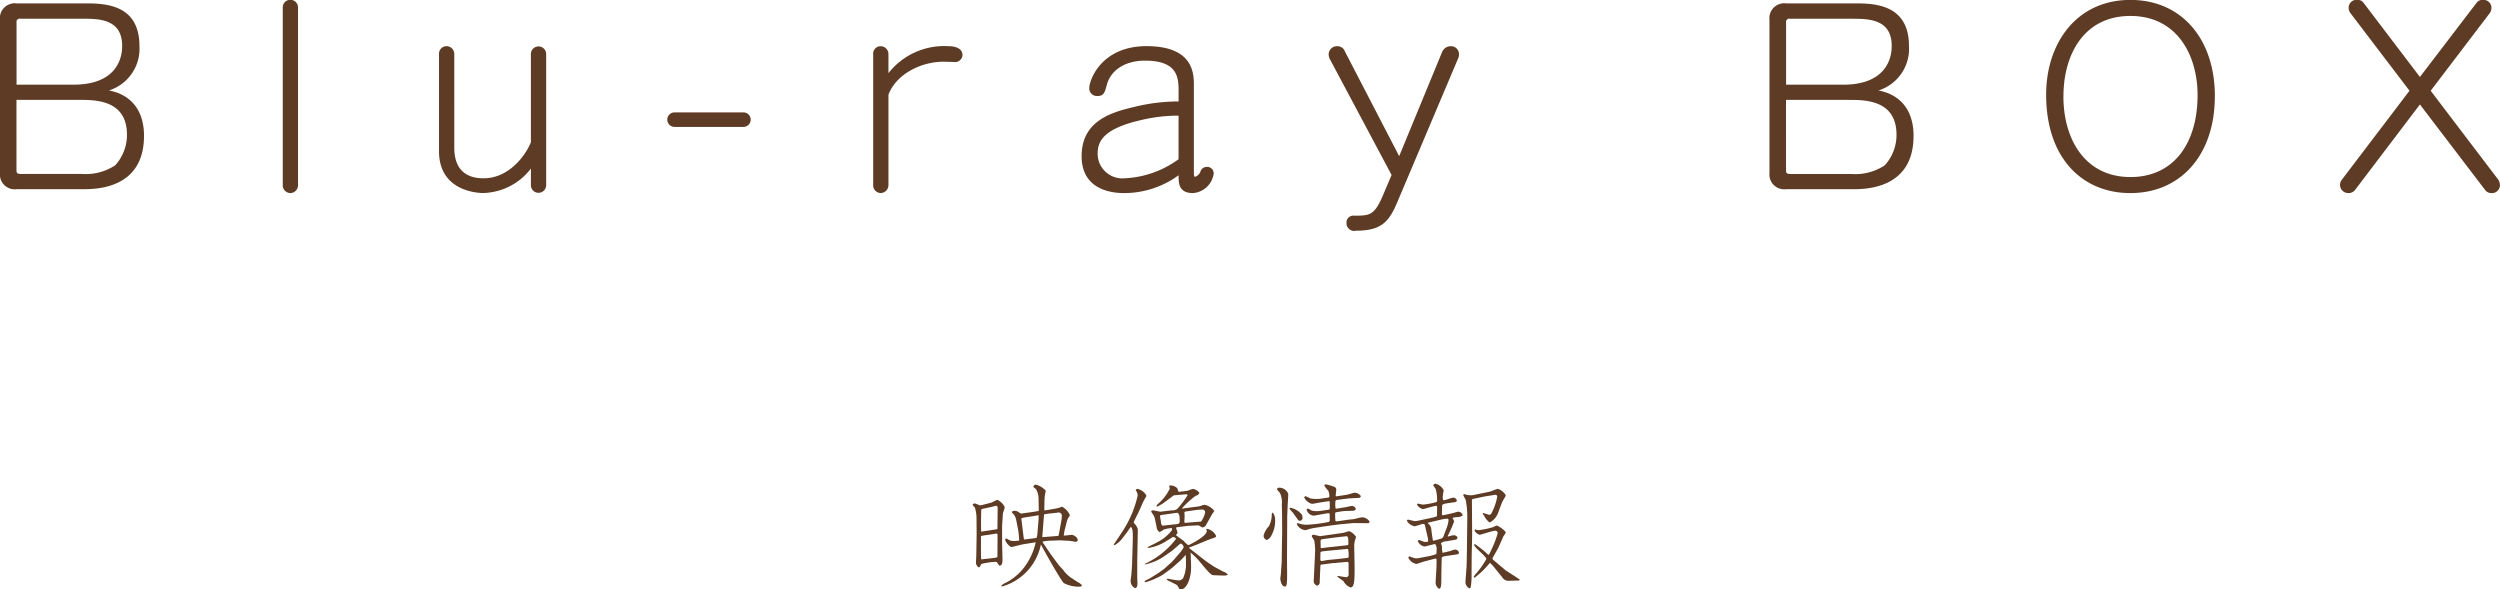 <svg xmlns="http://www.w3.org/2000/svg" width="510.812" height="120.438" viewBox="0 0 255.406 60.219">
  <defs>
    <style>
      .cls-1 {
        fill: #5e3b24;
        fill-rule: evenodd;
      }
    </style>
  </defs>
  <path id="Blu-ray_BOX" data-name="Blu-ray BOX" class="cls-1" d="M148.212,119.323c0,0.12-.036.708-0.036,0.84a0.554,0.554,0,0,0,.287.455c0.084,0,.108-0.036.264-0.348a7.3,7.3,0,0,1,1.416-.215,0.27,0.27,0,0,1,.179.048,2.4,2.4,0,0,1,.2.3,0.073,0.073,0,0,0,.072.036c0.3,0,.3-0.431.288-0.863l-0.036-1.427v-1.775l0.072-1.092a1.141,1.141,0,0,1,.072-0.384,1.351,1.351,0,0,0,.12-0.455,1.642,1.642,0,0,0-.756-0.732c-0.036.012-.539,0.276-0.635,0.3-0.4.108-1.044,0.276-1.116,0.276s-0.443-.192-0.527-0.192a0.223,0.223,0,0,0-.24.132,1.213,1.213,0,0,0,.228.276,3.639,3.639,0,0,1,.168,1.163l0.012,1.571Zm2.146,0.252a1.6,1.6,0,0,1-.479.1l-1.068.12a0.119,0.119,0,0,1-.1-0.012c-0.012-.012-0.024-0.48-0.024-0.54v-1.787c0.012-.012.048-0.036,0.06-0.048,0.036-.024.576-0.1,0.672-0.108l0.827-.132,0.1,0.012a0.318,0.318,0,0,1,.036.168l-0.012,2.171Zm-1.655-2.651-0.012-.887,0.024-1.319a0.412,0.412,0,0,1,.24-0.1l0.768-.168c0.12-.024.456-0.12,0.492-0.12a0.185,0.185,0,0,1,.179.192c0,0.144-.012.827-0.012,0.983l-0.012,1.2-0.072.024-1.571.24Zm5.577,1.14a6.488,6.488,0,0,1-.791,1.979,5.615,5.615,0,0,1-2.171,2.1,1.81,1.81,0,0,0-.552.348,0.09,0.09,0,0,0,.072.084,5.621,5.621,0,0,0,3.97-4.293c0.3,0.563,1.9,3.442,2.327,3.933a3.177,3.177,0,0,0,1.655.372,0.3,0.3,0,0,0,.2-0.084l0.012-.048a1.083,1.083,0,0,0-.42-0.324l-0.66-.431a3.311,3.311,0,0,1-.851-0.84c-0.06-.06-0.42-0.444-0.468-0.516l-0.78-1.055-0.695-1.031a0.839,0.839,0,0,1-.156-0.264,3.406,3.406,0,0,1,.767-0.1l1-.036,0.947,0.048c0.108,0,.612.1,0.672,0.1a0.2,0.2,0,0,0,.216-0.228,0.737,0.737,0,0,0-.636-0.48c-0.048,0-.659.084-0.791,0.072a4.187,4.187,0,0,1,.1-0.6l0.24-.935a1.314,1.314,0,0,1,.239-0.432,0.274,0.274,0,0,0,.036-0.132,1.769,1.769,0,0,0-.791-0.851,0.092,0.092,0,0,0-.06.024,3.279,3.279,0,0,1-.756.2l-0.911.155-0.084-.012c0-.323.012-1.031,0.036-1.367,0-.108.108-0.587,0.108-0.635a1.991,1.991,0,0,0-1.044-.624,0.312,0.312,0,0,0-.228.228c0.036,0.048.276,0.228,0.312,0.288a2.2,2.2,0,0,1,.228,1.031l0.024,1.115-0.036.036-0.468.084-1.019.144c-0.12.012-.252,0.036-0.312,0.036-0.048-.024-0.132-0.084-0.192-0.12a0.659,0.659,0,0,0-.444-0.156,0.259,0.259,0,0,0-.287.132,2.153,2.153,0,0,0,.227.264,1.427,1.427,0,0,1,.24.636l0.18,0.9a10.752,10.752,0,0,1,.108,1.1,4.5,4.5,0,0,1-.54.048,1.175,1.175,0,0,1-.515-0.108,0.838,0.838,0,0,0-.3-0.156,0.211,0.211,0,0,0-.072.18,1.438,1.438,0,0,0,.6.7,0.516,0.516,0,0,0,.144-0.024l1.043-.251,1.259-.2h0.072Zm-1.463-2.363v-0.084a1.209,1.209,0,0,1,.348-0.1l0.456-.072,0.695-.108,0.264-.048-0.012.468-0.1,1.211a1.971,1.971,0,0,1-.108.648l-1.259.156-0.036-.072Zm2.135,1.835,0.012-.192,0.168-2.123a1.63,1.63,0,0,1,.4-0.084l0.983-.108a0.329,0.329,0,0,1,.432.36,3.739,3.739,0,0,1-.06.528l-0.24,1.319-0.048.168Zm13.369-.036a0.847,0.847,0,0,1,.312.192,8.532,8.532,0,0,1-3.023,2.483,0.433,0.433,0,0,0-.216.155,5.336,5.336,0,0,0,1.823-.719l0.924-.636c0.12-.084.9-0.791,0.959-0.791a0.5,0.5,0,0,1,.3.383,4.6,4.6,0,0,1-.336.5l-0.683.792-0.2.216-0.792.707-0.563.408-0.924.576a3.1,3.1,0,0,0-.444.228,0.325,0.325,0,0,0-.06.095,0.5,0.5,0,0,0,.12.048,8.013,8.013,0,0,0,1.751-.767l0.8-.588,0.24-.192,0.743-.659a5.514,5.514,0,0,0,.54-0.588,5.9,5.9,0,0,1,.036.863,3.3,3.3,0,0,1-.288,1.512,0.551,0.551,0,0,1-.528.228c-0.167,0-1.031-.168-1.043-0.168a0.1,0.1,0,0,0-.1.06,0.212,0.212,0,0,0,.1.108l0.888,0.443a0.714,0.714,0,0,1,.251.384,0.233,0.233,0,0,0,.2.1c0.528,0,1.092-1.019,1.044-2.483l-0.036-1.031a1.178,1.178,0,0,0-.024-0.264,7.9,7.9,0,0,1,.839.816l0.5,0.6c0.756,0.9.864,0.9,1.043,0.912l1.068,0.036a1.322,1.322,0,0,0,.372-0.072,0.754,0.754,0,0,0-.432-0.312l-0.876-.468c-0.132-.072-0.863-0.563-1-0.671l-1.631-1.272-0.012-.084c0.635-.2,1.595-0.647,2.231-0.875,0.455-.156.515-0.156,0.515-0.3a1.346,1.346,0,0,0-.9-0.72,0.088,0.088,0,0,0-.1.06c0,0.012.048,0.132,0.048,0.156,0,0.564-1.835,1.452-1.883,1.452a2.071,2.071,0,0,1-.48-0.444,9.71,9.71,0,0,1-.791-0.588c0-.012.084-0.1,0.084-0.108a0.207,0.207,0,0,0,.083-0.156c0-.072-0.143-0.384-0.143-0.456s0.06-.083.191-0.095c0.156-.012.9-0.12,1.068-0.132l1.007-.048c0.072,0,.36.216,0.432,0.216a0.5,0.5,0,0,0,.384-0.3l0.612-1.1a1.244,1.244,0,0,0,.2-0.288,1.606,1.606,0,0,0-.983-0.623,1.243,1.243,0,0,0-.372.1,2.48,2.48,0,0,1-.528.1c-0.131.012-1.391,0.192-1.439,0.18a9.189,9.189,0,0,1,1.427-1.308A0.454,0.454,0,0,0,171,113a1.016,1.016,0,0,0-.659-0.395c-0.06,0-.492.168-0.576,0.192-0.012,0-.6.084-0.9,0.1a2.826,2.826,0,0,0-.131-0.372,1.063,1.063,0,0,0-.66-0.276c-0.1,0-.156.012-0.168,0.1a0.424,0.424,0,0,1,.072.228,4.849,4.849,0,0,1-1.163,1.523,0.7,0.7,0,0,0-.2.24,0.064,0.064,0,0,0,.072.072,4.919,4.919,0,0,0,.587-0.324l1.116-.828,1-.084c0.276-.024.4-0.036,0.4,0.084a9.549,9.549,0,0,1-1.043,1.38,0.826,0.826,0,0,1-.6.155l-1.08.132c-0.108.024-.671-0.132-0.8-0.132a0.171,0.171,0,0,0-.192.12,1.771,1.771,0,0,0,.192.3,1.311,1.311,0,0,1,.2.492l0.156,0.756a0.691,0.691,0,0,0,.312.551,2.63,2.63,0,0,0,.419-0.252,3.35,3.35,0,0,1,.84-0.156,0.436,0.436,0,0,1,0,.216,4.287,4.287,0,0,1-1.511,1.236c-0.144.084-.816,0.419-0.972,0.5l-0.012.048c0.1,0.012.108,0.024,0.144,0.024a4.759,4.759,0,0,0,1.7-.647Zm-1.152-1.175a1.06,1.06,0,0,1-.108-0.456c-0.012-.072-0.084-0.42-0.084-0.5s0.144-.1.288-0.12l1.4-.2c0.323-.048.323,0.5,0.323,0.8a0.409,0.409,0,0,1-.06.276,0.973,0.973,0,0,1-.479.1l-1.164.132Zm2.651-.276c-0.036,0-.2.024-0.252,0.024-0.072,0-.1-0.036-0.1-0.12s0.024-.516.024-0.624c0-.036-0.024-0.252-0.024-0.288a0.14,0.14,0,0,1,.156-0.132l1.091-.156a4.687,4.687,0,0,1,.516-0.035,0.29,0.29,0,0,1,.36.263,2.3,2.3,0,0,1-.42.96Zm-4.606-2.015a4.745,4.745,0,0,1,.276-0.528,0.427,0.427,0,0,0,.1-0.216,1.347,1.347,0,0,0-.887-0.683c-0.048,0-.24.024-0.192,0.156a1,1,0,0,1,.192.5,11.1,11.1,0,0,1-1.392,3.418c-0.191.324-.791,1.2-1.055,1.6a0.073,0.073,0,0,0,.084.072,2.563,2.563,0,0,0,.78-0.684l0.5-.648c0.012-.012.288-0.444,0.36-0.515h0.06c0.132,0.215.192,0.323,0.144,1.775l-0.06,2.026-0.072,1.068c0,0.036-.072.48-0.072,0.576a0.788,0.788,0,0,0,.456.791c0.24,0,.24-0.444.24-0.5,0-.1-0.024-0.551-0.024-0.611v-1.607l0.06-3.263a1.2,1.2,0,0,0-.276-0.539,0.49,0.49,0,0,1-.144-0.216c0-.048.492-1.008,0.576-1.2Zm21.033,7.256a0.288,0.288,0,0,1-.216.336c-0.108,0-.791-0.12-0.851-0.132a0.079,0.079,0,0,0-.084.072c0.084,0.084.563,0.4,0.647,0.491a1.247,1.247,0,0,0,.708.612c0.408,0,.408-0.875.408-1.991,0-.336-0.036-1.895-0.036-2.111a2.328,2.328,0,0,1,.072-0.707A1.444,1.444,0,0,0,187,117.5a1.468,1.468,0,0,0-.684-0.576c-0.1,0-.564.168-0.672,0.18-0.371.048-2.254,0.324-2.314,0.324s-0.636-.144-0.672-0.144a0.178,0.178,0,0,0-.18.156,3.756,3.756,0,0,0,.252.408,5.931,5.931,0,0,1,.084,1.427l-0.132,2.735a0.477,0.477,0,0,0,.372.479,0.363,0.363,0,0,0,.24-0.4l0.072-1.679,0.036-.06,0.06-.012,1.163-.155h0.156a2.972,2.972,0,0,0,.324-0.036l0.959-.084c0.18-.012.18,0.072,0.18,0.239v0.984Zm-2.123-1.427c-0.084.012-.539,0.108-0.647,0.108s-0.12-.12-0.12-0.216c0-.048.012-0.492,0.012-0.576,0-.168,0-0.18.731-0.252l1.883-.18a0.448,0.448,0,0,1,.216.012,3.643,3.643,0,0,1,.048.768,0.147,0.147,0,0,1-.048.108c-0.108.024-.947,0.12-1.031,0.132Zm-0.731-1.284-0.012-.6c0-.216.036-0.216,0.455-0.276l0.912-.12,0.18-.024,1.079-.12c0.216-.024.216,0.312,0.216,0.78a0.168,0.168,0,0,1-.036.108l-0.036.024-1.583.179H184.46l-1.031.132Zm-5.829-1.235a0.447,0.447,0,0,0,.336.48,1,1,0,0,0,.5-0.552,2.945,2.945,0,0,0,.336-1.559,1.081,1.081,0,0,0-.24-0.684c-0.108,0-.108.192-0.108,0.444a3.085,3.085,0,0,1-.263.912A2.43,2.43,0,0,0,177.564,117.344Zm2.411-1.931,0.047-1.2c0.012-.168.06-0.972,0.06-1.1a1,1,0,0,0-.911-0.635,0.256,0.256,0,0,0-.252.156,4,4,0,0,0,.312.383,2.275,2.275,0,0,1,.192,1.2l0.024,0.923,0.012,1.835L179.423,119l-0.012,1.032-0.084,1.235c0,0.084-.06.456-0.06,0.492,0,0.072.084,0.815,0.456,0.815,0.192,0,.252-0.12.24-1.535l-0.012-1.187Zm1.139,0.4a0.312,0.312,0,0,0,.18.048,0.284,0.284,0,0,0,.24-0.336,0.522,0.522,0,0,0-.12-0.36,2.034,2.034,0,0,0-1.1-.635,0.1,0.1,0,0,0-.108.084,1.6,1.6,0,0,0,.312.371Zm2.123-.948a2.471,2.471,0,0,1-.768-0.048,1.944,1.944,0,0,0-.384-0.2,0.118,0.118,0,0,0-.12.143,0.836,0.836,0,0,0,.672.576c0.228,0,1.343-.252,1.595-0.252,0.072,0,.084.108,0.084,0.156v0.5a0.2,0.2,0,0,1-.108.24,14.978,14.978,0,0,1-2.3.288,3.9,3.9,0,0,1-.491-0.06c-0.132-.036-0.288-0.084-0.372-0.108a0.093,0.093,0,0,0-.084.1,1.074,1.074,0,0,0,.851.623c0.084,0,.444-0.132.516-0.144,0.1-.024.444-0.1,0.54-0.108l1.343-.2,0.072-.012,1.14-.144,1.283-.12,1.487,0.012a0.181,0.181,0,0,0,.2-0.156,0.944,0.944,0,0,0-.768-0.444c-0.132,0-.767.168-0.911,0.192-0.06.012-.4,0.036-0.468,0.048l-1.1.156c-0.192.024-.252,0-0.252-0.084-0.012-.06-0.024-0.564-0.024-0.612a0.452,0.452,0,0,1,.036-0.2,8.391,8.391,0,0,1,.935-0.144l0.8-.024c0.048,0,.336-0.012.336-0.2a0.412,0.412,0,0,0-.444-0.288c-0.084,0-.492.108-0.588,0.12l-0.959.156-0.06-.012a1.84,1.84,0,0,1-.036-0.588c0-.252.024-0.276,0.276-0.312l1.127-.144,1.007-.048a0.206,0.206,0,0,0,.192-0.192,0.807,0.807,0,0,0-.683-0.336c-0.024,0-.252.072-0.372,0.108-0.036.012-.384,0.108-0.432,0.108l-1.031.156a0.109,0.109,0,0,1-.048-0.1c0-.048.06-0.5,0.06-0.6a0.318,0.318,0,0,0-.24-0.288,6.329,6.329,0,0,0-.8-0.24,0.168,0.168,0,0,0-.18.132,3.91,3.91,0,0,0,.408.528,1.553,1.553,0,0,1,.108.527,0.154,0.154,0,0,1-.072.156l-0.983.144a4.13,4.13,0,0,1-.888-0.048,3.809,3.809,0,0,0-.5-0.228,0.134,0.134,0,0,0-.119.144,1.214,1.214,0,0,0,.779.636c0.12,0,.708-0.12.852-0.144l0.9-.132a0.076,0.076,0,0,1,.06.072c0.012,0.072.012,0.336,0.012,0.5,0,0.264-.012.288-0.168,0.312Zm13.9-.911a0.192,0.192,0,0,0,.168-0.18,0.389,0.389,0,0,0-.372-0.276c-0.144,0-.8.264-0.971,0.264-0.1,0-.1-0.228-0.1-0.336,0-.084.084-0.623,0.1-0.683a1.31,1.31,0,0,0-.84-0.672,0.241,0.241,0,0,0-.228.168c0,0.036.228,0.324,0.252,0.384a4.654,4.654,0,0,1,.144,1.151,0.242,0.242,0,0,1-.06.168,7.419,7.419,0,0,1-1.379.264c-0.084,0-.5-0.1-0.528-0.1a0.107,0.107,0,0,0-.084.108,0.917,0.917,0,0,0,.612.456c0.06,0,1.139-.336,1.355-0.336,0.084,0,.084.108,0.084,0.192,0,0.048-.012.551-0.012,0.659a0.247,0.247,0,0,1-.06.24,6.633,6.633,0,0,1-.659.168l-1.236.264a1.565,1.565,0,0,1-.3.036c-0.108,0-.684-0.156-0.708-0.156a0.144,0.144,0,0,0-.108.144,1.172,1.172,0,0,0,.78.54c0.131,0,.731-0.24.875-0.24s0.156,0.036.216,0.288l0.252,1.1c0.012,0.072.048,0.288,0.048,0.336,0,0.1-.144.12-0.228,0.12a0.889,0.889,0,0,1-.324-0.06,3.207,3.207,0,0,0-.4-0.144,0.135,0.135,0,0,0-.1.132,0.88,0.88,0,0,0,.708.539l0.971-.251,0.108,0.012a0.987,0.987,0,0,1,.12.635,1.265,1.265,0,0,1-.036.372,4.5,4.5,0,0,1-.947.252l-0.876.168a1.036,1.036,0,0,1-.431-0.012,4.441,4.441,0,0,1-.468-0.168,0.127,0.127,0,0,0-.12.144,1.137,1.137,0,0,0,.8.623c0.108,0,.624-0.2.732-0.227l1.187-.312a0.112,0.112,0,0,1,.156.12c0,0.336,0,.7-0.024,1.031l-0.072,1.259a0.788,0.788,0,0,0,.348.672c0.168,0,.2-0.3.216-0.372,0.024-.168.024-0.971,0.024-1.151l0.036-1.6c0-.156.18-0.192,0.6-0.252l0.9-.132c0.144-.024.264-0.06,0.264-0.2a0.416,0.416,0,0,0-.444-0.3,3.571,3.571,0,0,0-.431.144c-0.1.024-.684,0.156-0.756,0.18a0.127,0.127,0,0,1-.06-0.024,3.514,3.514,0,0,1-.048-0.636c-0.012-.048-0.1-0.275-0.1-0.311a0.853,0.853,0,0,1,.516-0.2l1.007-.168a0.25,0.25,0,0,0,.168-0.216,0.418,0.418,0,0,0-.444-0.228,3.9,3.9,0,0,0-.5.12,0.048,0.048,0,0,1-.06-0.048,13.166,13.166,0,0,0,.659-1.5,1.517,1.517,0,0,0-.156-0.312,0.12,0.12,0,0,1,.048-0.06,3.674,3.674,0,0,1,.384-0.06,0.884,0.884,0,0,0,.6-0.18,0.492,0.492,0,0,0-.5-0.372,14.219,14.219,0,0,1-1.571.372l-0.06-.108c0-.12.024-0.659,0.024-0.779,0-.18,0-0.264.528-0.348Zm-1.187,3.466a0.388,0.388,0,0,1-.3.276c-0.1.036-.708,0.2-0.744,0.2a0.088,0.088,0,0,1-.047-0.024c-0.036-.12-0.168-1.116-0.18-1.272a0.949,0.949,0,0,0-.336-0.491v-0.048l1.511-.36c0.108-.012.192-0.024,0.276-0.036l0.216-.024a0.149,0.149,0,0,1,.108.156,2.97,2.97,0,0,1-.228.887Zm4.186-4.042,1.055-.168a0.194,0.194,0,0,1,.24.18,5.764,5.764,0,0,1-.5,1.523c-0.144.336-.252,0.336-0.3,0.336-0.108,0-.563-0.18-0.635-0.18a0.054,0.054,0,0,0-.048.06,1.029,1.029,0,0,0,.156.24,1.952,1.952,0,0,0,.551.672,1.839,1.839,0,0,0,.9-1.1l0.36-.947c0.036-.1.3-0.54,0.359-0.636a0.287,0.287,0,0,0,.024-0.108,1.408,1.408,0,0,0-.8-0.647c-0.132,0-.72.264-0.852,0.288L199,113.23a0.862,0.862,0,0,1-.2.024,2.947,2.947,0,0,1-.467-0.036c-0.06-.012-0.252-0.084-0.288-0.084a0.118,0.118,0,0,0-.084.108c0,0.024.24,0.456,0.264,0.552a10.149,10.149,0,0,1,.144,2.027l-0.024,2.063-0.012,1L198.3,120.51l-0.12,1.607a0.754,0.754,0,0,0,.407.648,0.151,0.151,0,0,0,.12-0.084,6.186,6.186,0,0,0,.1-1.3l0.012-1.907,0.036-1.487,0.012-.756-0.024-3.5,0.024-.06,0.108-.048Zm-0.96,3.358a0.193,0.193,0,0,0-.06.132,0.828,0.828,0,0,0,.528.42c0.1,0,1.307-.408,1.559-0.408a0.251,0.251,0,0,1,.276.252,10.845,10.845,0,0,1-.492,1.355l-0.276.6c-0.1.2-.12,0.252-0.2,0.252a9.564,9.564,0,0,0-1.355-1.091,0.077,0.077,0,0,0-.084.072c0,0.263,1.248,1.175,1.248,1.451a9.077,9.077,0,0,1-1.02,1.451,2.224,2.224,0,0,0-.276.36,0.1,0.1,0,0,0,.108.084,8.851,8.851,0,0,0,1.547-1.511,3.962,3.962,0,0,1,.552.6l0.78,0.972a0.727,0.727,0,0,0,.611.264l0.888-.024a0.227,0.227,0,0,0,.228-0.084c0-.024-0.576-0.4-0.72-0.492l-0.732-.468-0.024-.024-1.211-1.019a0.257,0.257,0,0,1-.108-0.18c0-.036.552-0.972,0.636-1.164l0.468-1.067a2.282,2.282,0,0,0,.263-0.444,2.612,2.612,0,0,0-.923-0.683c-0.048,0-.348.156-0.48,0.2a9.178,9.178,0,0,1-1.355.275A0.947,0.947,0,0,1,199.172,116.732ZM56.89,81.986c1.352,0,6.292,0,6.292-5.46,0-2.47-1.222-4.186-3.588-4.628a4.465,4.465,0,0,0,3.12-4.55C62.714,63,59.022,63,57.072,63H50.155a1.523,1.523,0,0,0-1.69,1.69V80.322a1.515,1.515,0,0,0,1.69,1.664H56.89Zm-0.312-9.126c1.638,0,4.862,0,4.862,3.562a4.618,4.618,0,0,1-1.2,3.12,5.457,5.457,0,0,1-3.432.884h-6.24c-0.39,0-.416-0.156-0.416-0.39V72.859h6.422Zm-6.422-7.9a0.334,0.334,0,0,1,.416-0.39h6.4c1.664,0,3.978.052,3.978,2.782,0,1.768-1.04,3.952-4.94,3.952h-5.85V64.955Zm27.2,16.615a0.787,0.787,0,0,0,.78.806,0.805,0.805,0,0,0,.78-0.806V63.421a0.771,0.771,0,0,0-.806-0.78,0.76,0.76,0,0,0-.754.78V81.57Zm25.35,0a0.78,0.78,0,1,0,1.56,0V68.179a0.78,0.78,0,1,0-1.56,0v9c-0.442,1.17-2.132,3.692-4.836,3.692-2.99,0-2.99-2.47-2.99-3.224V68.179a0.8,0.8,0,0,0-.78-0.806,0.77,0.77,0,0,0-.78.806v9.932c0,4.264,4.316,4.264,4.5,4.264a6.321,6.321,0,0,0,4.888-2.5v1.69Zm14.715-7.436a0.742,0.742,0,1,0,0,1.482h7a0.741,0.741,0,1,0,0-1.482h-7Zm21.814-5.954a0.8,0.8,0,0,0-.78-0.806,0.756,0.756,0,0,0-.78.806V81.57a0.783,0.783,0,0,0,.754.806,0.807,0.807,0,0,0,.806-0.806v-9.23c0.754-2.054,3.251-3.38,5.643-3.38,0.182,0,.884.026,1.014,0.026a0.768,0.768,0,0,0,.91-0.676c0-.858-1.014-0.936-1.456-0.936a7.241,7.241,0,0,0-6.111,2.756v-1.95Zm29.641,4.836a18.638,18.638,0,0,0-4.576.572c-2.5.572-5.331,1.534-5.331,5.018,0,3.77,3.692,3.77,4.394,3.77a9.4,9.4,0,0,0,5.513-1.82c0,0.806,0,1.82,1.482,1.82a2.312,2.312,0,0,0,2.106-2,0.661,0.661,0,0,0-.7-0.676,0.681,0.681,0,0,0-.624.39,0.911,0.911,0,0,1-.572.624c-0.1,0-.13-0.208-0.13-0.286V71.4c0-1.17,0-4.03-4.836-4.03-4.655,0-5.851,3.51-5.851,4.264a0.783,0.783,0,0,0,.832.832c0.676,0,.754-0.39.962-1.144,0.364-1.378,1.716-2.47,3.9-2.47,3.432,0,3.432,1.82,3.432,3.224v0.936Zm0,5.9a10.122,10.122,0,0,1-5.513,1.95,2.524,2.524,0,0,1-2.756-2.5c0-1.144.416-2.5,4.265-3.406a16.328,16.328,0,0,1,4-.494v4.446Zm21.761,1.612L189.8,82.506c-0.91,2.158-1.352,2.184-2.99,2.184a0.7,0.7,0,0,0-.78.754,0.79,0.79,0,0,0,.988.78c2.548,0,3.354-.884,4.212-2.938L197.445,68.6a0.95,0.95,0,0,0,.078-0.39,0.811,0.811,0,0,0-.858-0.832,0.951,0.951,0,0,0-.858.572l-4.395,10.66-5.538-10.686a0.806,0.806,0,0,0-.78-0.546,0.838,0.838,0,0,0-.884.858,1.143,1.143,0,0,0,.182.572Zm47.034,1.456c1.352,0,6.292,0,6.292-5.46,0-2.47-1.222-4.186-3.588-4.628a4.465,4.465,0,0,0,3.12-4.55C243.49,63,239.8,63,237.848,63h-6.916a1.522,1.522,0,0,0-1.69,1.69V80.322a1.515,1.515,0,0,0,1.69,1.664h6.734Zm-0.312-9.126c1.638,0,4.862,0,4.862,3.562a4.618,4.618,0,0,1-1.2,3.12,5.456,5.456,0,0,1-3.432.884h-6.24c-0.39,0-.416-0.156-0.416-0.39V72.859h6.422Zm-6.422-7.9a0.334,0.334,0,0,1,.416-0.39h6.4c1.664,0,3.978.052,3.978,2.782,0,1.768-1.04,3.952-4.94,3.952h-5.85V64.955Zm43.81,7.54c0-5.85-3.38-9.854-8.632-9.854-5.539,0-8.607,4.472-8.607,9.672,0,6.552,3.744,10.062,8.607,10.062C271.31,82.376,274.742,78.423,274.742,72.5Zm-15.471,0c0-4.29,2.106-8.216,6.839-8.216,4.862,0,6.864,4.134,6.864,8.086,0,4.836-2.366,8.372-6.864,8.372C261.481,80.738,259.271,76.889,259.271,72.5Zm43.083,9.568a0.784,0.784,0,0,0,.65.312,0.816,0.816,0,0,0,.858-0.754,1.14,1.14,0,0,0-.156-0.6l-6.917-9.1,6.033-7.93A0.98,0.98,0,0,0,303,63.447a0.811,0.811,0,0,0-.806-0.806,0.78,0.78,0,0,0-.7.286l-5.8,7.592-5.772-7.592a0.757,0.757,0,0,0-.65-0.286,0.8,0.8,0,0,0-.858.754,0.911,0.911,0,0,0,.182.6l6.032,7.93-6.916,9.1a0.9,0.9,0,0,0-.182.52,0.837,0.837,0,0,0,.806.832,0.809,0.809,0,0,0,.728-0.312l6.63-8.736Z" transform="translate(-48.469 -62.656)"/>
</svg>
